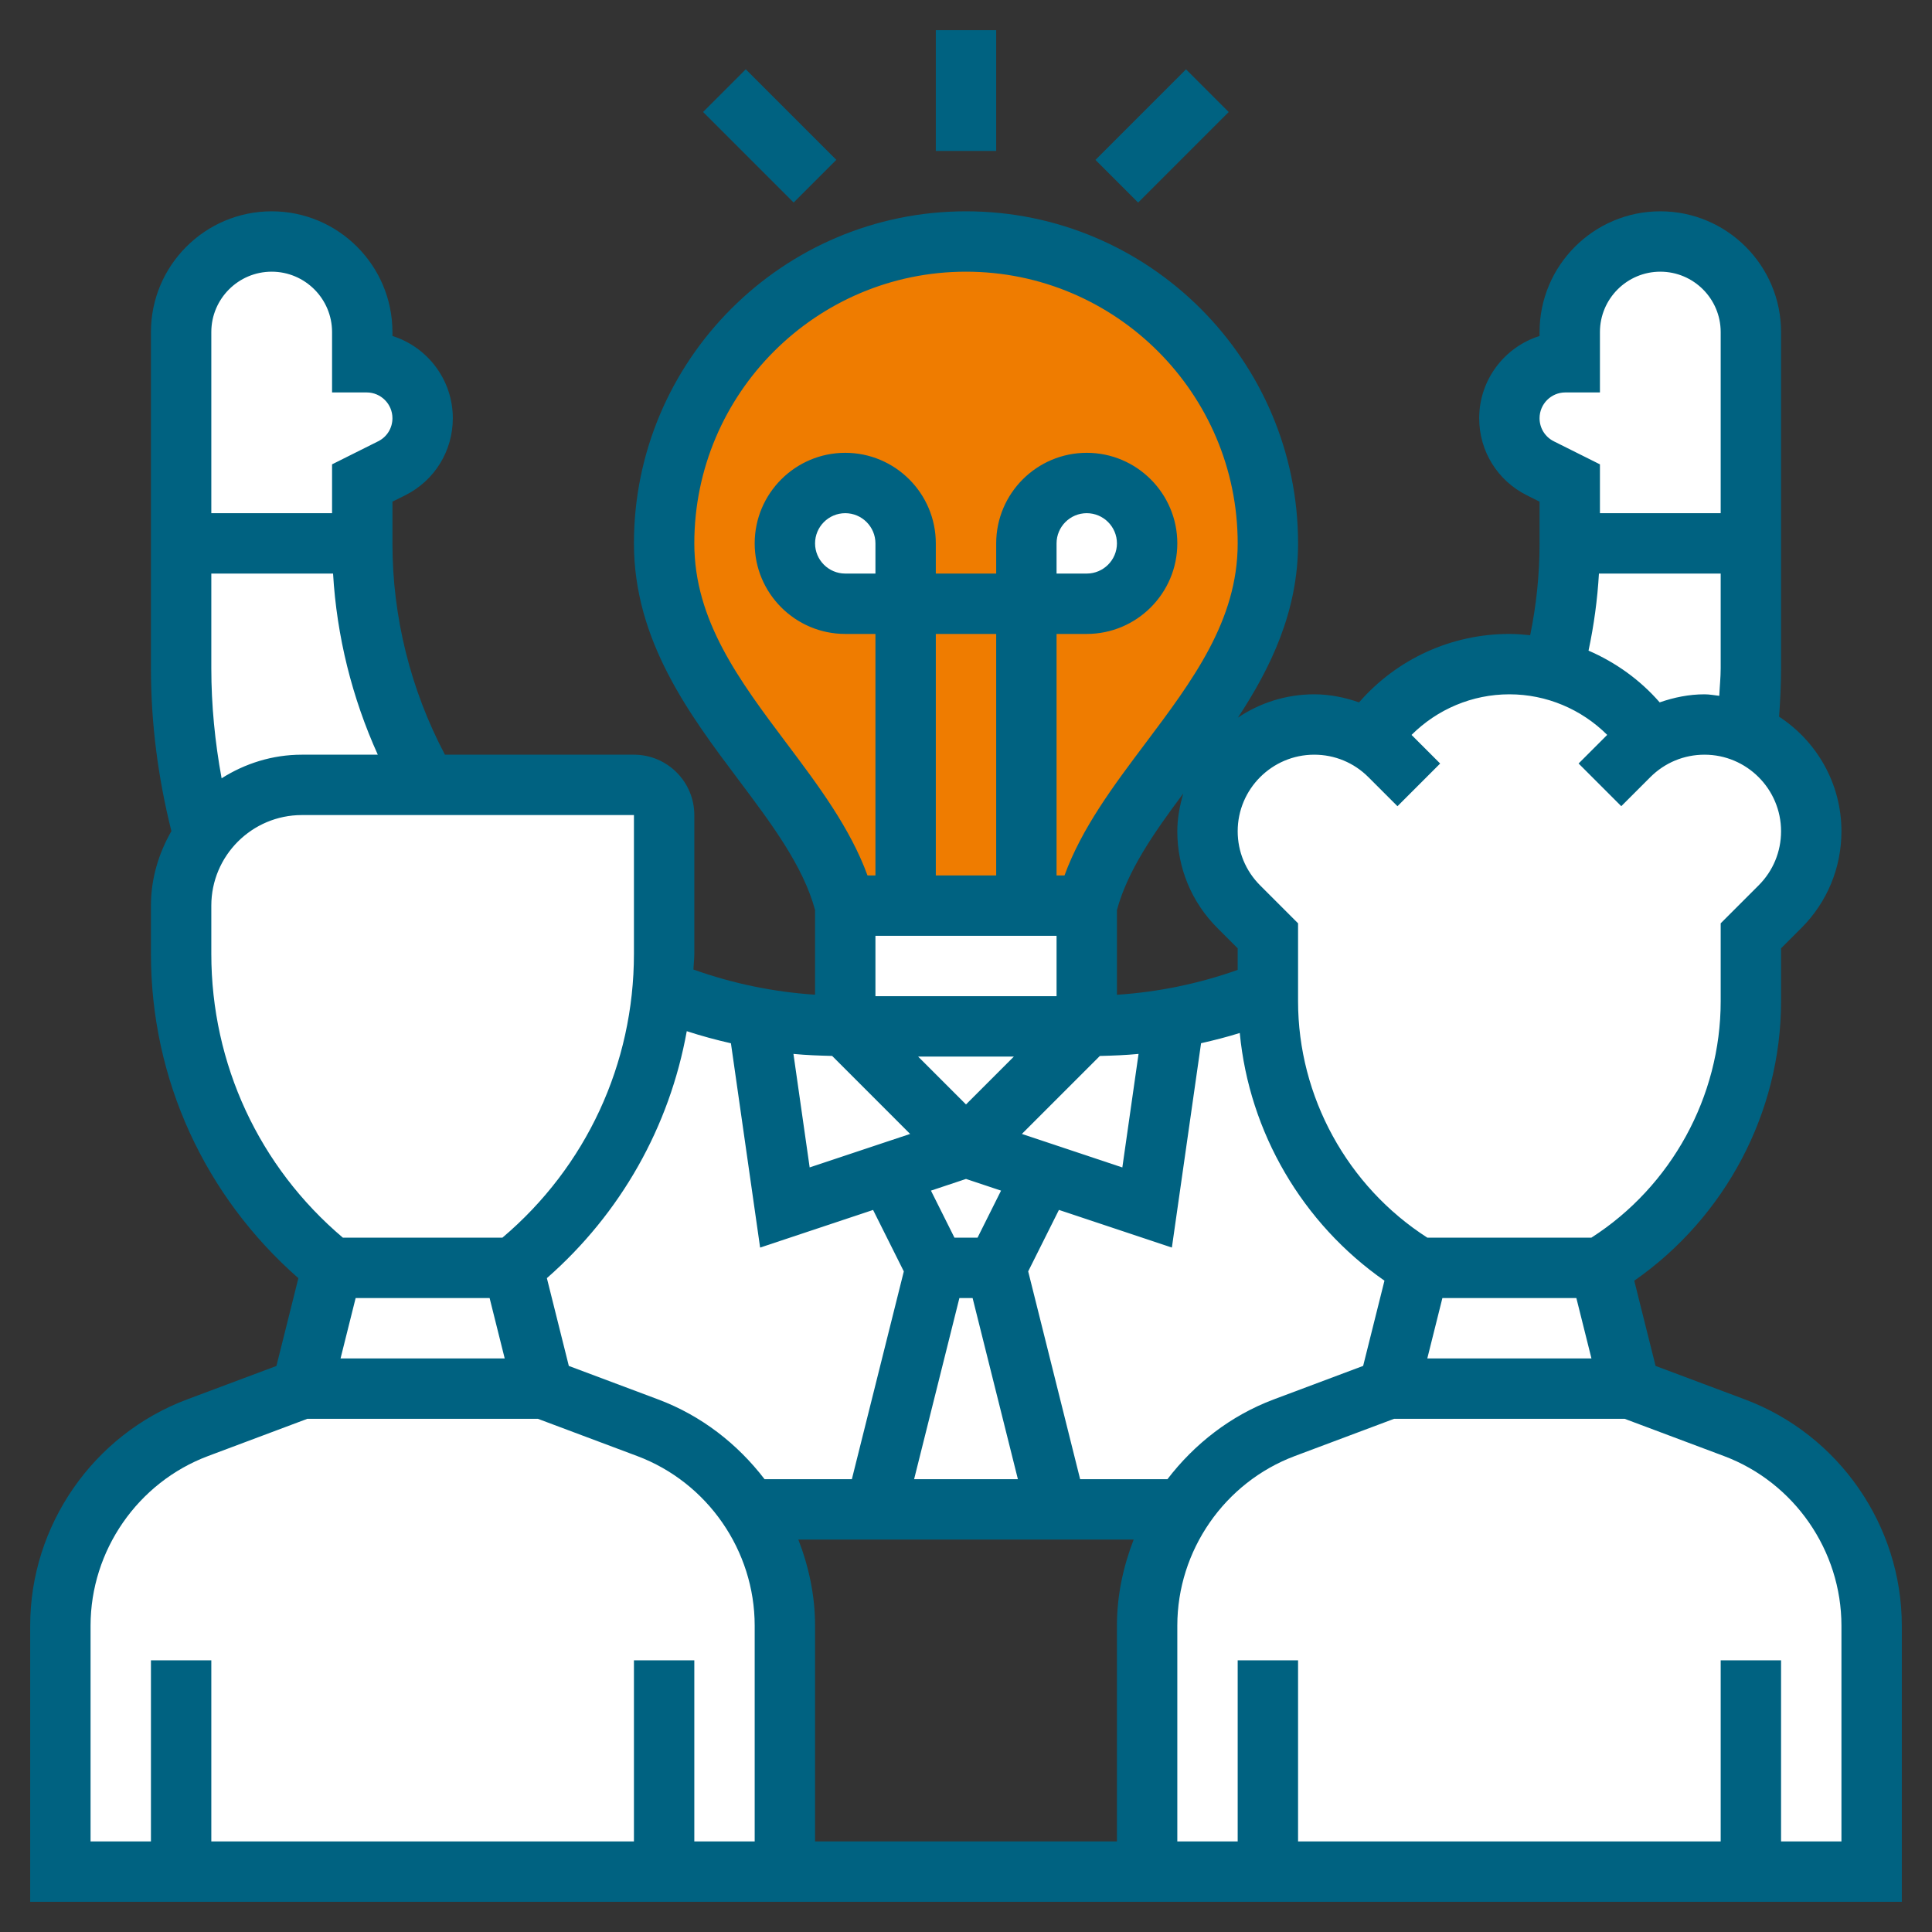 <?xml version="1.0" encoding="UTF-8"?> <svg xmlns="http://www.w3.org/2000/svg" xmlns:xlink="http://www.w3.org/1999/xlink" xmlns:svgjs="http://svgjs.com/svgjs" version="1.1" width="512" height="512" x="0" y="0" viewBox="0 0 64 64" style="enable-background:new 0 0 512 512" xml:space="preserve" class=""><rect x="0" y="0" width="64" height="64" fill="#333333" stroke="none"/><g><g xmlns="http://www.w3.org/2000/svg"><g><g><path d="m33 42 2 8h-6l2-8z" fill="#ffffff" data-original="#e6e9ed" style="" class=""></path></g><g><path d="m34.57 38.86-1.57 3.14h-2l-1.57-3.14 2.57-.86z" fill="#ffffff" data-original="#ccd1d9" style="" class=""></path></g><g><path d="m58 18v4.13c0 .73-.04 1.46-.11 2.17-.44-.19-.92-.3-1.43-.3-.64 0-1.26.17-1.8.5-.52-.78-1.22-1.4-2.02-1.84-.38-.2-.77-.35-1.19-.47.36-1.34.55-2.74.55-4.19z" fill="#ffffff" data-original="#4fc1e9" style="" class=""></path></g><g><path d="m14.14 26h-4.14c-1.34 0-2.53.66-3.26 1.68-.48-1.78-.74-3.64-.74-5.55v-4.13h6c0 2.91.78 5.65 2.14 8z" fill="#ffffff" data-original="#4fc1e9" style="" class=""></path></g><g><path d="m47 42-1 4-3.46 1.3c-1.42.53-2.59 1.49-3.38 2.7h-.01-4.15l-2-8 1.57-3.14 3.43 1.14.89-6.26c1.08-.2 2.12-.5 3.11-.9v.33c0 1.81.48 3.55 1.34 5.07.86 1.53 2.11 2.83 3.66 3.76z" fill="#ffffff" data-original="#4fc1e9" style="" class=""></path></g><g><path d="m29.43 38.86 1.57 3.14-2 8h-4.16c-.79-1.21-1.96-2.17-3.38-2.7l-3.46-1.3-1-4c2.84-2.27 4.62-5.6 4.94-9.19 1.01.41 2.07.73 3.17.92v.01l.89 6.26z" fill="#ffffff" data-original="#4fc1e9" style="" class=""></path></g><g><path d="m38.89 33.74-.89 6.26-3.43-1.14-2.57-.86 4-4c.99 0 1.95-.09 2.89-.26z" fill="#ffffff" data-original="#3bafda" style="" class=""></path></g><g><path d="m28 34 4 4-2.57.86-3.43 1.14-.89-6.26v-.01c.94.18 1.9.27 2.89.27z" fill="#ffffff" data-original="#3bafda" style="" class=""></path></g><g><path d="m58 62h-16-4v-8.15c0-1.4.41-2.73 1.16-3.85.79-1.21 1.96-2.17 3.38-2.7l3.46-1.3h8l3.46 1.3c2.73 1.02 4.54 3.63 4.54 6.55v8.15z" fill="#ffffff" data-original="#ff826e" style="" class=""></path></g><g><path d="m53 42 1 4h-8l1-4z" fill="#ffffff" data-original="#fc6e51" style="" class=""></path></g><g><path d="m17 42 1 4h-8l1-4z" fill="#ffffff" data-original="#ffc729" style="" class=""></path></g><g><path d="m6 62h-4v-8.15c0-2.92 1.81-5.53 4.54-6.55l3.46-1.3h8l3.46 1.3c1.42.53 2.59 1.49 3.38 2.7.75 1.12 1.16 2.45 1.16 3.85v8.15h-4z" fill="#ffffff" data-original="#fcd770" style="" class=""></path></g><g><path d="m58 16v2h-6v-2l-.98-.49c-.62-.31-1.02-.95-1.02-1.66 0-1.02.83-1.85 1.85-1.85h.15v-1c0-1.66 1.34-3 3-3 .83 0 1.58.34 2.12.88s.88 1.29.88 2.12z" fill="#ffffff" data-original="#f0d0b4" style="" class=""></path></g><g><path d="m14 13.85c0 .71-.4 1.35-1.02 1.66l-.98.49v2h-6v-2-5c0-1.66 1.34-3 3-3 .83 0 1.58.34 2.12.88s.88 1.29.88 2.12v1h.15c1.02 0 1.85.83 1.85 1.85z" fill="#ffffff" data-original="#f0d0b4" style="" class=""></path></g><g><path d="m54.66 24.5c.54-.33 1.16-.5 1.8-.5.51 0 .99.11 1.43.3.4.18.76.43 1.07.74.64.64 1.04 1.52 1.04 2.5 0 .93-.37 1.83-1.04 2.5l-.96.96v2.17c0 3.62-1.9 6.97-5 8.83h-6c-1.55-.93-2.8-2.23-3.66-3.76-.86-1.52-1.34-3.26-1.34-5.07v-.33-1.84l-.96-.96c-.67-.67-1.04-1.57-1.04-2.5 0-.98.4-1.86 1.04-2.5s1.52-1.04 2.5-1.04c.64 0 1.26.17 1.8.5 1.04-1.56 2.79-2.5 4.66-2.5.5 0 .99.07 1.45.19.42.12.81.27 1.19.47.8.44 1.5 1.06 2.02 1.84z" fill="#ffffff" data-original="#656d78" style="" class=""></path></g><g><path d="m22 27v4.6c0 .41-.02.81-.06 1.21-.32 3.59-2.1 6.92-4.94 9.19h-6c-1.58-1.26-2.83-2.86-3.68-4.63-.86-1.78-1.32-3.75-1.32-5.77v-1.6c0-.86.28-1.66.74-2.32.73-1.02 1.92-1.68 3.26-1.68h4.14 6.86c.55 0 1 .45 1 1z" fill="#ffffff" data-original="#656d78" style="" class=""></path></g><g><path d="m36 34-4 4-4-4z" fill="#ffffff" data-original="#f0d0b4" style="" class=""></path></g><g><path d="m36 30v4h-8v-4h2 4z" fill="#ffffff" data-original="#ccd1d9" style="" class=""></path></g><g><path d="m32 8c-5.52 0-10 4.48-10 10 0 5 5 8 6 12h2 4 2c1-4 6-7 6-12 0-5.52-4.48-10-10-10z" fill="#ef7c00" data-original="#ffeaa7" style="" class=""></path></g><g><path d="m37.41 16.59c.37.36.59.86.59 1.41s-.22 1.05-.59 1.41c-.36.37-.86.59-1.41.59h-2v-2c0-1.1.9-2 2-2 .55 0 1.05.22 1.41.59z" fill="#ffffff" data-original="#fcd770" style="" class=""></path></g><g><path d="m30 18v2h-2c-1.1 0-2-.9-2-2 0-.55.22-1.05.59-1.41.36-.37.86-.59 1.41-.59s1.05.22 1.41.59c.37.36.59.86.59 1.41z" fill="#ffffff" data-original="#fcd770" style="" class=""></path></g></g><g><path d="m31 1h2v4h-2z" fill="#006281" data-original="#000000" style="" class=""></path><path d="m24.5 2.379h2v4.243h-2z" transform="matrix(.707 -.707 .707 .707 4.287 19.349)" fill="#006281" data-original="#000000" style="" class=""></path><path d="m36.379 3.5h4.243v2h-4.243z" transform="matrix(.707 -.707 .707 .707 8.094 28.542)" fill="#006281" data-original="#000000" style="" class=""></path><path d="m57.809 46.36-2.966-1.112-.706-2.823c3.008-2.096 4.863-5.565 4.863-9.256v-1.755l.671-.671c.857-.857 1.329-1.996 1.329-3.207 0-1.589-.825-2.984-2.065-3.795.038-.536.065-1.073.065-1.607v-11.134c0-2.206-1.794-4-4-4s-4 1.794-4 4v.13c-1.158.364-2 1.447-2 2.724 0 1.087.604 2.066 1.578 2.553l.422.211v1.382c0 1.027-.106 2.046-.311 3.043-.228-.024-.457-.043-.689-.043-1.928 0-3.734.835-4.979 2.267-.473-.164-.97-.267-1.485-.267-.935 0-1.805.285-2.528.772 1.093-1.661 1.992-3.528 1.992-5.772 0-6.065-4.935-11-11-11s-11 4.935-11 11c0 3.223 1.845 5.678 3.472 7.843 1.099 1.463 2.134 2.846 2.528 4.302v2.806c-1.383-.091-2.731-.371-4.029-.834.006-.173.029-.345.029-.52v-4.597c0-1.103-.897-2-2-2h-6.261c-1.135-2.148-1.739-4.553-1.739-7v-1.382l.423-.211c.973-.487 1.577-1.466 1.577-2.553 0-1.276-.842-2.36-2-2.724v-.13c0-2.206-1.794-4-4-4s-4 1.794-4 4v11.134c0 1.823.235 3.635.678 5.398-.419.731-.678 1.566-.678 2.468v1.597c0 4.153 1.782 8.023 4.884 10.744l-.727 2.908-2.966 1.111c-3.105 1.165-5.191 4.175-5.191 7.491v9.149h62v-9.149c0-3.316-2.086-6.326-5.191-7.491zm-19.136 2.64h-2.892l-1.721-6.884 1.018-2.036 3.742 1.247.967-6.769c.431-.098.859-.206 1.282-.339.313 3.292 2.074 6.309 4.793 8.205l-.706 2.823-2.966 1.112c-1.427.537-2.624 1.475-3.517 2.641zm-9.673-30h-1c-.551 0-1-.449-1-1s.449-1 1-1 1 .449 1 1zm12 13.129c-1.29.457-2.628.734-4 .824v-2.807c.354-1.309 1.226-2.56 2.198-3.862-.116.4-.198.815-.198 1.252 0 1.211.472 2.351 1.329 3.207l.671.671zm-7.149 5.434 2.583-2.583c.429-.011.858-.026 1.282-.068l-.537 3.761zm-.851-8.563h-2v-8h2zm2 2v2h-6v-2zm-1.414 4-1.586 1.586-1.586-1.586zm-3.437 2.563-3.328 1.109-.537-3.76c.424.042.853.056 1.282.067zm1.851 1.491 1.161.387-.779 1.559h-.764l-.779-1.559zm-.219 3.946h.438l1.5 6h-3.438zm16 0h4.438l.5 2h-5.438zm4.073-30h1.146v-2c0-1.103.897-2 2-2s2 .897 2 2v6h-4v-1.618l-1.527-.763c-.292-.146-.473-.439-.473-.765 0-.471.383-.854.854-.854zm1.113 6h4.033v3.134c0 .304-.033.61-.047.916-.163-.018-.321-.05-.489-.05-.516 0-1.012.103-1.485.267-.652-.749-1.461-1.326-2.357-1.714.179-.839.295-1.692.345-2.553zm-9.431 6c.677 0 1.314.264 1.793.743l.964.964 1.414-1.414-.948-.948c.853-.85 2.009-1.345 3.241-1.345s2.388.495 3.241 1.344l-.948.948 1.414 1.414.964-.964c.479-.478 1.116-.742 1.793-.742 1.398 0 2.536 1.138 2.536 2.536 0 .677-.264 1.314-.743 1.793l-1.257 1.257v2.583c0 3.157-1.635 6.133-4.285 7.831h-5.431c-2.649-1.698-4.284-4.674-4.284-7.831v-2.583l-1.257-1.257c-.479-.479-.743-1.116-.743-1.793 0-1.398 1.138-2.536 2.536-2.536zm-20.536-7c0-4.962 4.038-9 9-9s9 4.038 9 9c0 2.555-1.492 4.541-3.071 6.642-1.031 1.372-2.092 2.784-2.666 4.358h-.263v-8h1c1.654 0 3-1.346 3-3s-1.346-3-3-3-3 1.346-3 3v1h-2v-1c0-1.654-1.346-3-3-3s-3 1.346-3 3 1.346 3 3 3h1v8h-.263c-.574-1.574-1.635-2.986-2.666-4.358-1.579-2.101-3.071-4.087-3.071-6.642zm12 1v-1c0-.551.449-1 1-1s1 .449 1 1-.449 1-1 1zm-12.25 15.159c.482.157.97.289 1.463.401l.967 6.768 3.742-1.247 1.018 2.036-1.721 6.883h-2.892c-.893-1.166-2.09-2.104-3.518-2.64l-2.966-1.112-.727-2.908c2.452-2.15 4.064-5.019 4.634-8.181zm-10.969 8.841h4.438l.5 2h-5.438zm-4.44-17.218c-.221-1.202-.341-2.422-.341-3.648v-3.134h4.033c.122 2.078.629 4.113 1.482 6h-2.515c-.979 0-1.887.293-2.659.782zm1.659-16.782c1.103 0 2 .897 2 2v2h1.146c.471 0 .854.383.854.854 0 .326-.181.619-.472.764l-1.528.764v1.618h-4v-6c0-1.103.897-2 2-2zm-2 22.597v-1.597c0-1.654 1.346-3 3-3h11v4.597c0 3.648-1.584 7.056-4.358 9.403h-5.283c-2.775-2.347-4.359-5.755-4.359-9.403zm18 29.403h-2v-6h-2v6h-14v-6h-2v6h-2v-7.149c0-2.487 1.564-4.745 3.893-5.618l3.288-1.233h7.638l3.288 1.233c2.329.873 3.893 3.131 3.893 5.618zm12 0h-10v-7.149c0-.995-.207-1.953-.554-2.851h11.108c-.347.898-.554 1.856-.554 2.851zm24 0h-2v-6h-2v6h-14v-6h-2v6h-2v-7.149c0-2.487 1.564-4.745 3.893-5.618l3.288-1.233h7.638l3.288 1.233c2.329.873 3.893 3.131 3.893 5.618z" fill="#006281" data-original="#000000" style="" class=""></path></g></g></g></svg> 